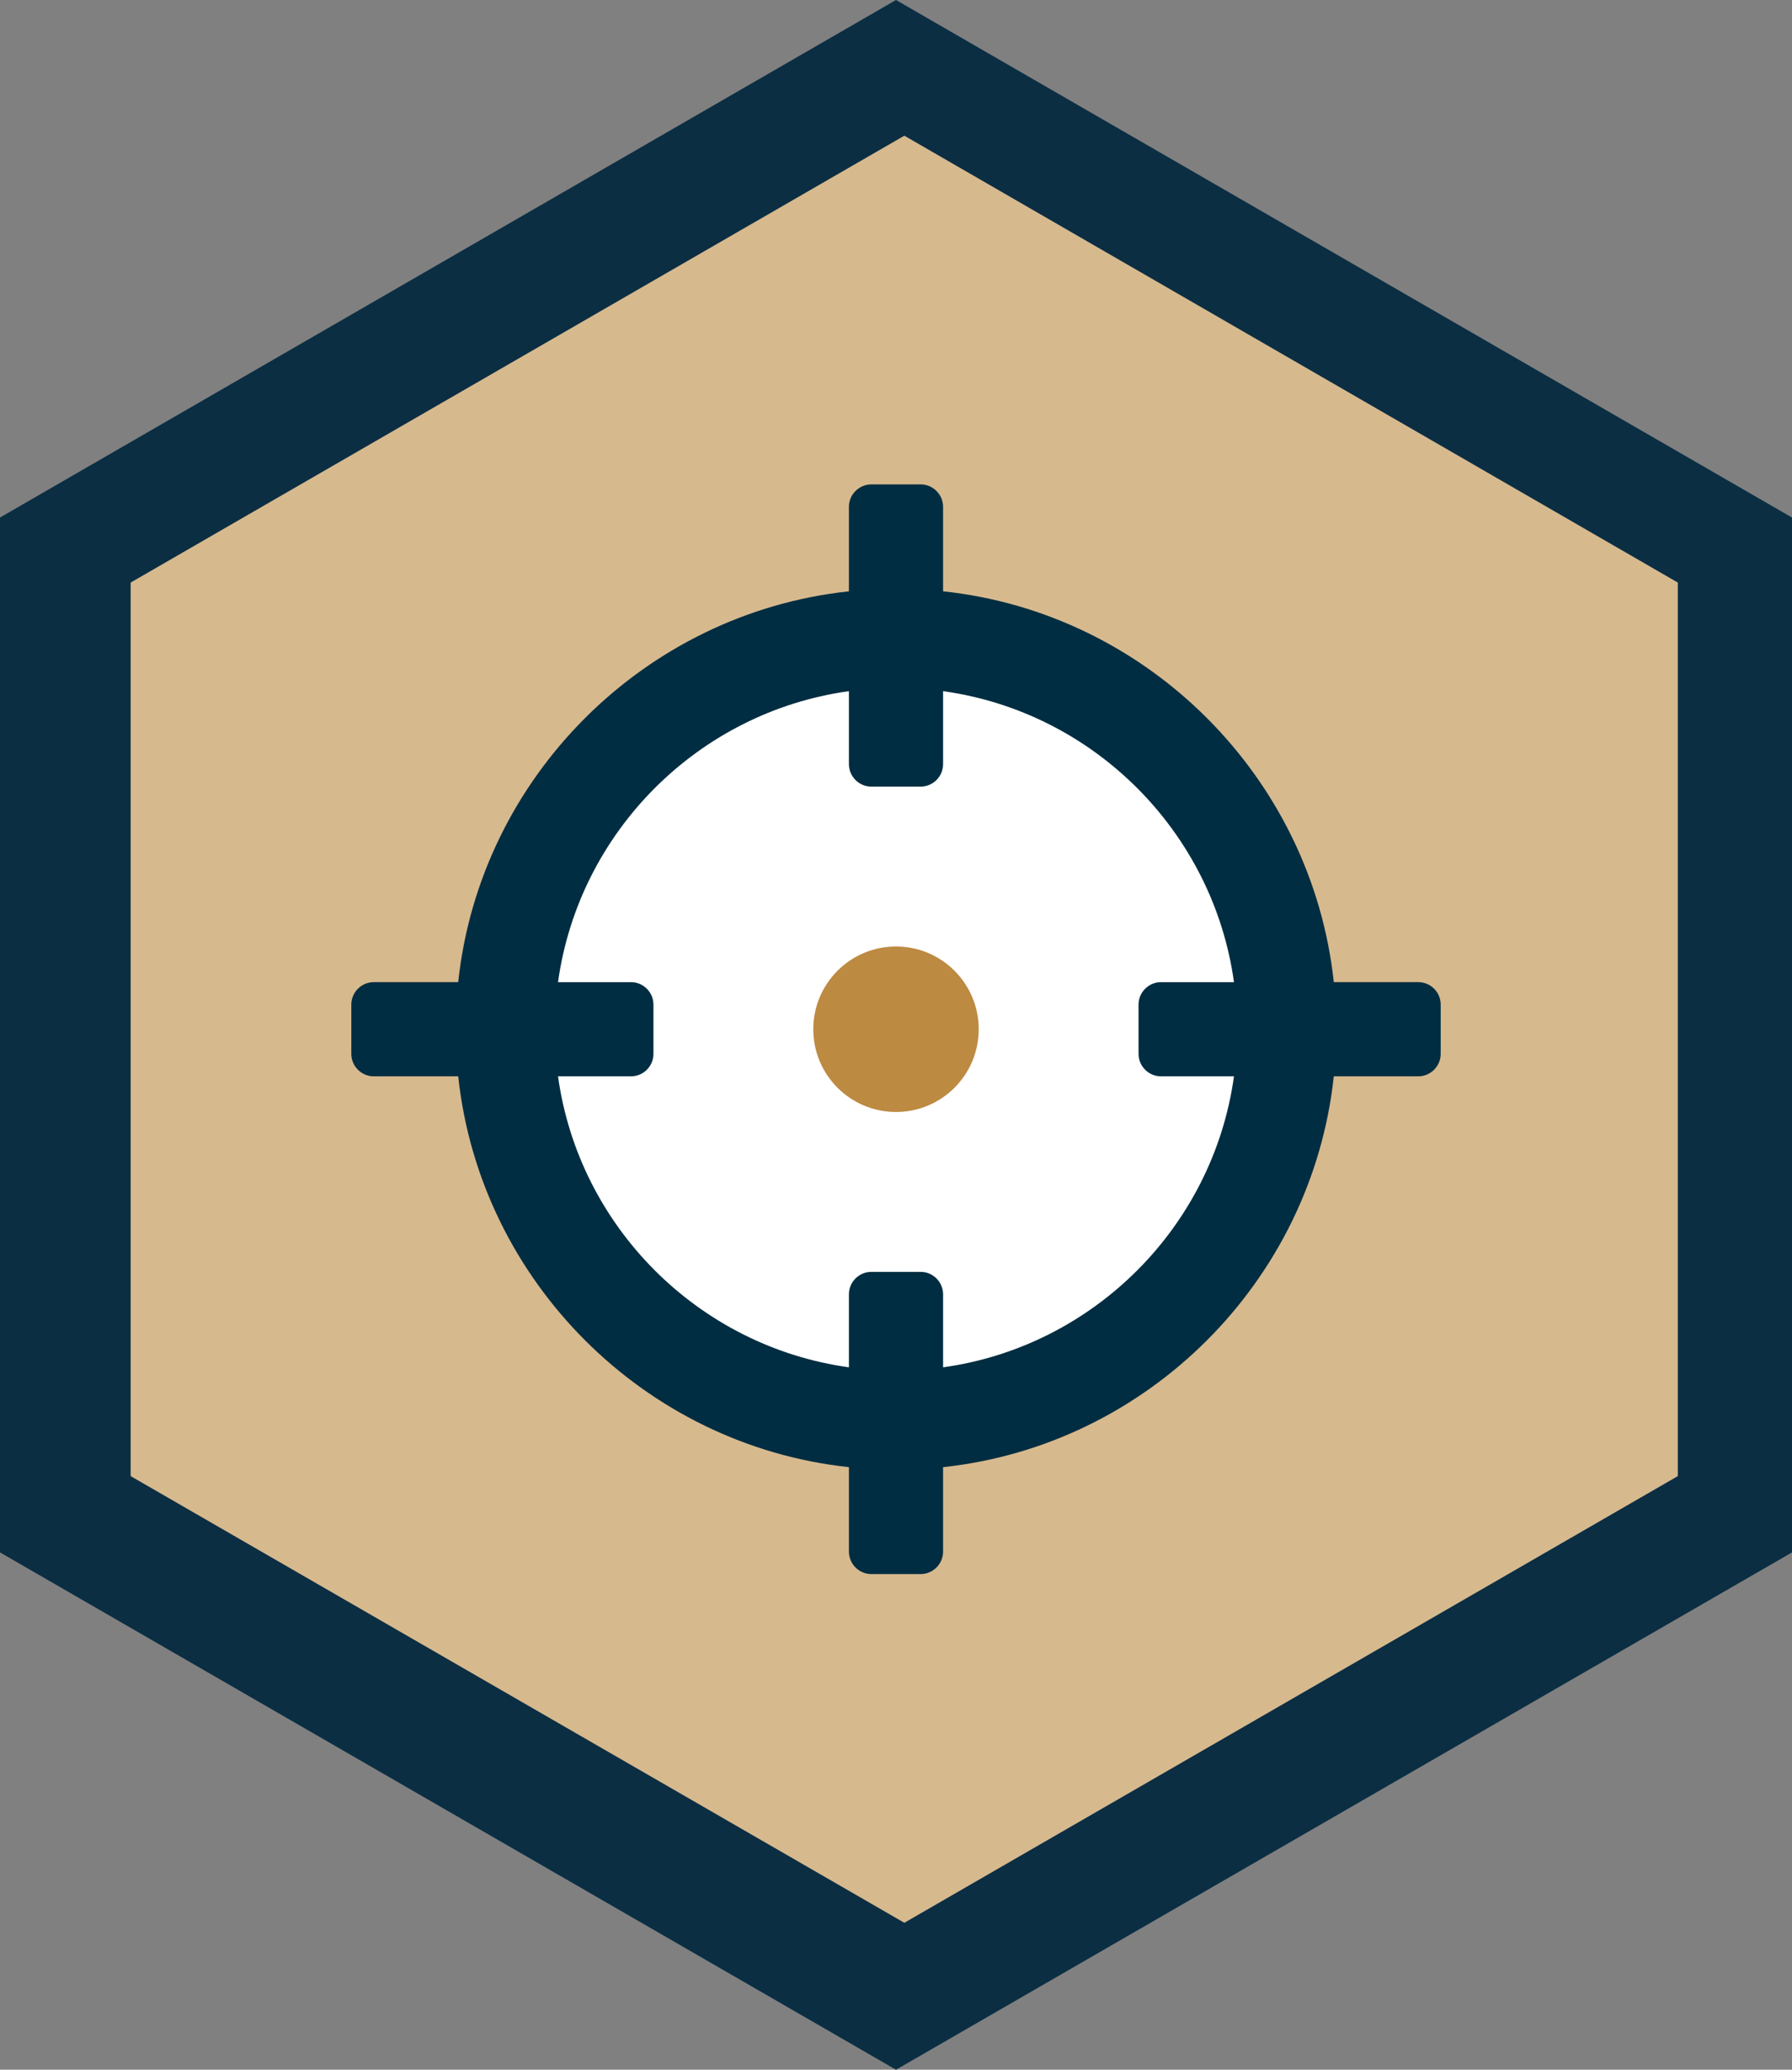 <?xml version="1.0" encoding="UTF-8"?>
<svg id="_2._Expertly_supported" data-name="2. Expertly supported" xmlns="http://www.w3.org/2000/svg" viewBox="0 0 86 99.3">
  <rect x="0" y="0" width="86" height="99.3" fill="#808080" stroke="none"/>
  <defs>
    <style>
      .cls-1 {
        fill: #fff;
      }

      .cls-2 {
        fill: #0b2e43;
      }

      .cls-3 {
        fill: #bd8a42;
      }

      .cls-4 {
        fill: #002d41;
      }

      .cls-5 {
        fill: #d7b98e;
      }
    </style>
  </defs>
  <g>
    <polygon class="cls-2" points="43 99.3 0 74.48 0 24.83 43 0 86 24.83 86 74.48 43 99.3"/>
    <polygon class="cls-5" points="6.27 70.82 43.4 92.25 80.52 70.82 80.52 27.95 43.4 6.51 6.27 27.95 6.27 70.82"/>
  </g>
  <circle class="cls-1" cx="43" cy="49.38" r="17.04"/>
  <g id="Icon-_-Small-_-Tracing" data-name="Icon-/-Small-/-Tracing">
    <g id="crosshair-target-interface">
      <path id="Shape" class="cls-4" d="M68.06,47.12h-4.05c-1.05-9.82-8.93-17.71-18.75-18.75v-4.05c0-.59-.48-1.08-1.08-1.08h-2.36c-.59,0-1.08.48-1.08,1.08v4.05h0c-9.82,1.05-17.71,8.93-18.75,18.75h-4.05c-.59,0-1.08.48-1.08,1.08v2.36c0,.59.48,1.08,1.08,1.08h4.05c1.05,9.82,8.93,17.7,18.75,18.75v4.05c0,.59.48,1.08,1.08,1.08h2.36c.59,0,1.08-.48,1.08-1.08v-4.05h0c9.82-1.05,17.7-8.93,18.75-18.75h4.05c.59,0,1.08-.48,1.08-1.08v-2.36c0-.6-.48-1.08-1.08-1.08ZM30.28,51.64c.59,0,1.08-.48,1.08-1.08v-2.36c0-.59-.48-1.08-1.08-1.08h-3.5c1-7.22,6.74-12.96,13.96-13.96v3.5c0,.59.48,1.08,1.08,1.08h2.36c.59,0,1.08-.48,1.08-1.08v-3.5c7.22,1,12.96,6.74,13.96,13.96h-3.5c-.59,0-1.08.48-1.08,1.08v2.36c0,.59.48,1.08,1.08,1.08h3.5c-1,7.22-6.74,12.96-13.96,13.96v-3.5c0-.59-.48-1.08-1.08-1.08h-2.36c-.59,0-1.08.48-1.08,1.08v3.5c-7.22-1-12.96-6.74-13.96-13.96h3.5Z"/>
    </g>
  </g>
  <circle id="Oval" class="cls-3" cx="43" cy="49.38" r="3.97"/>
</svg>